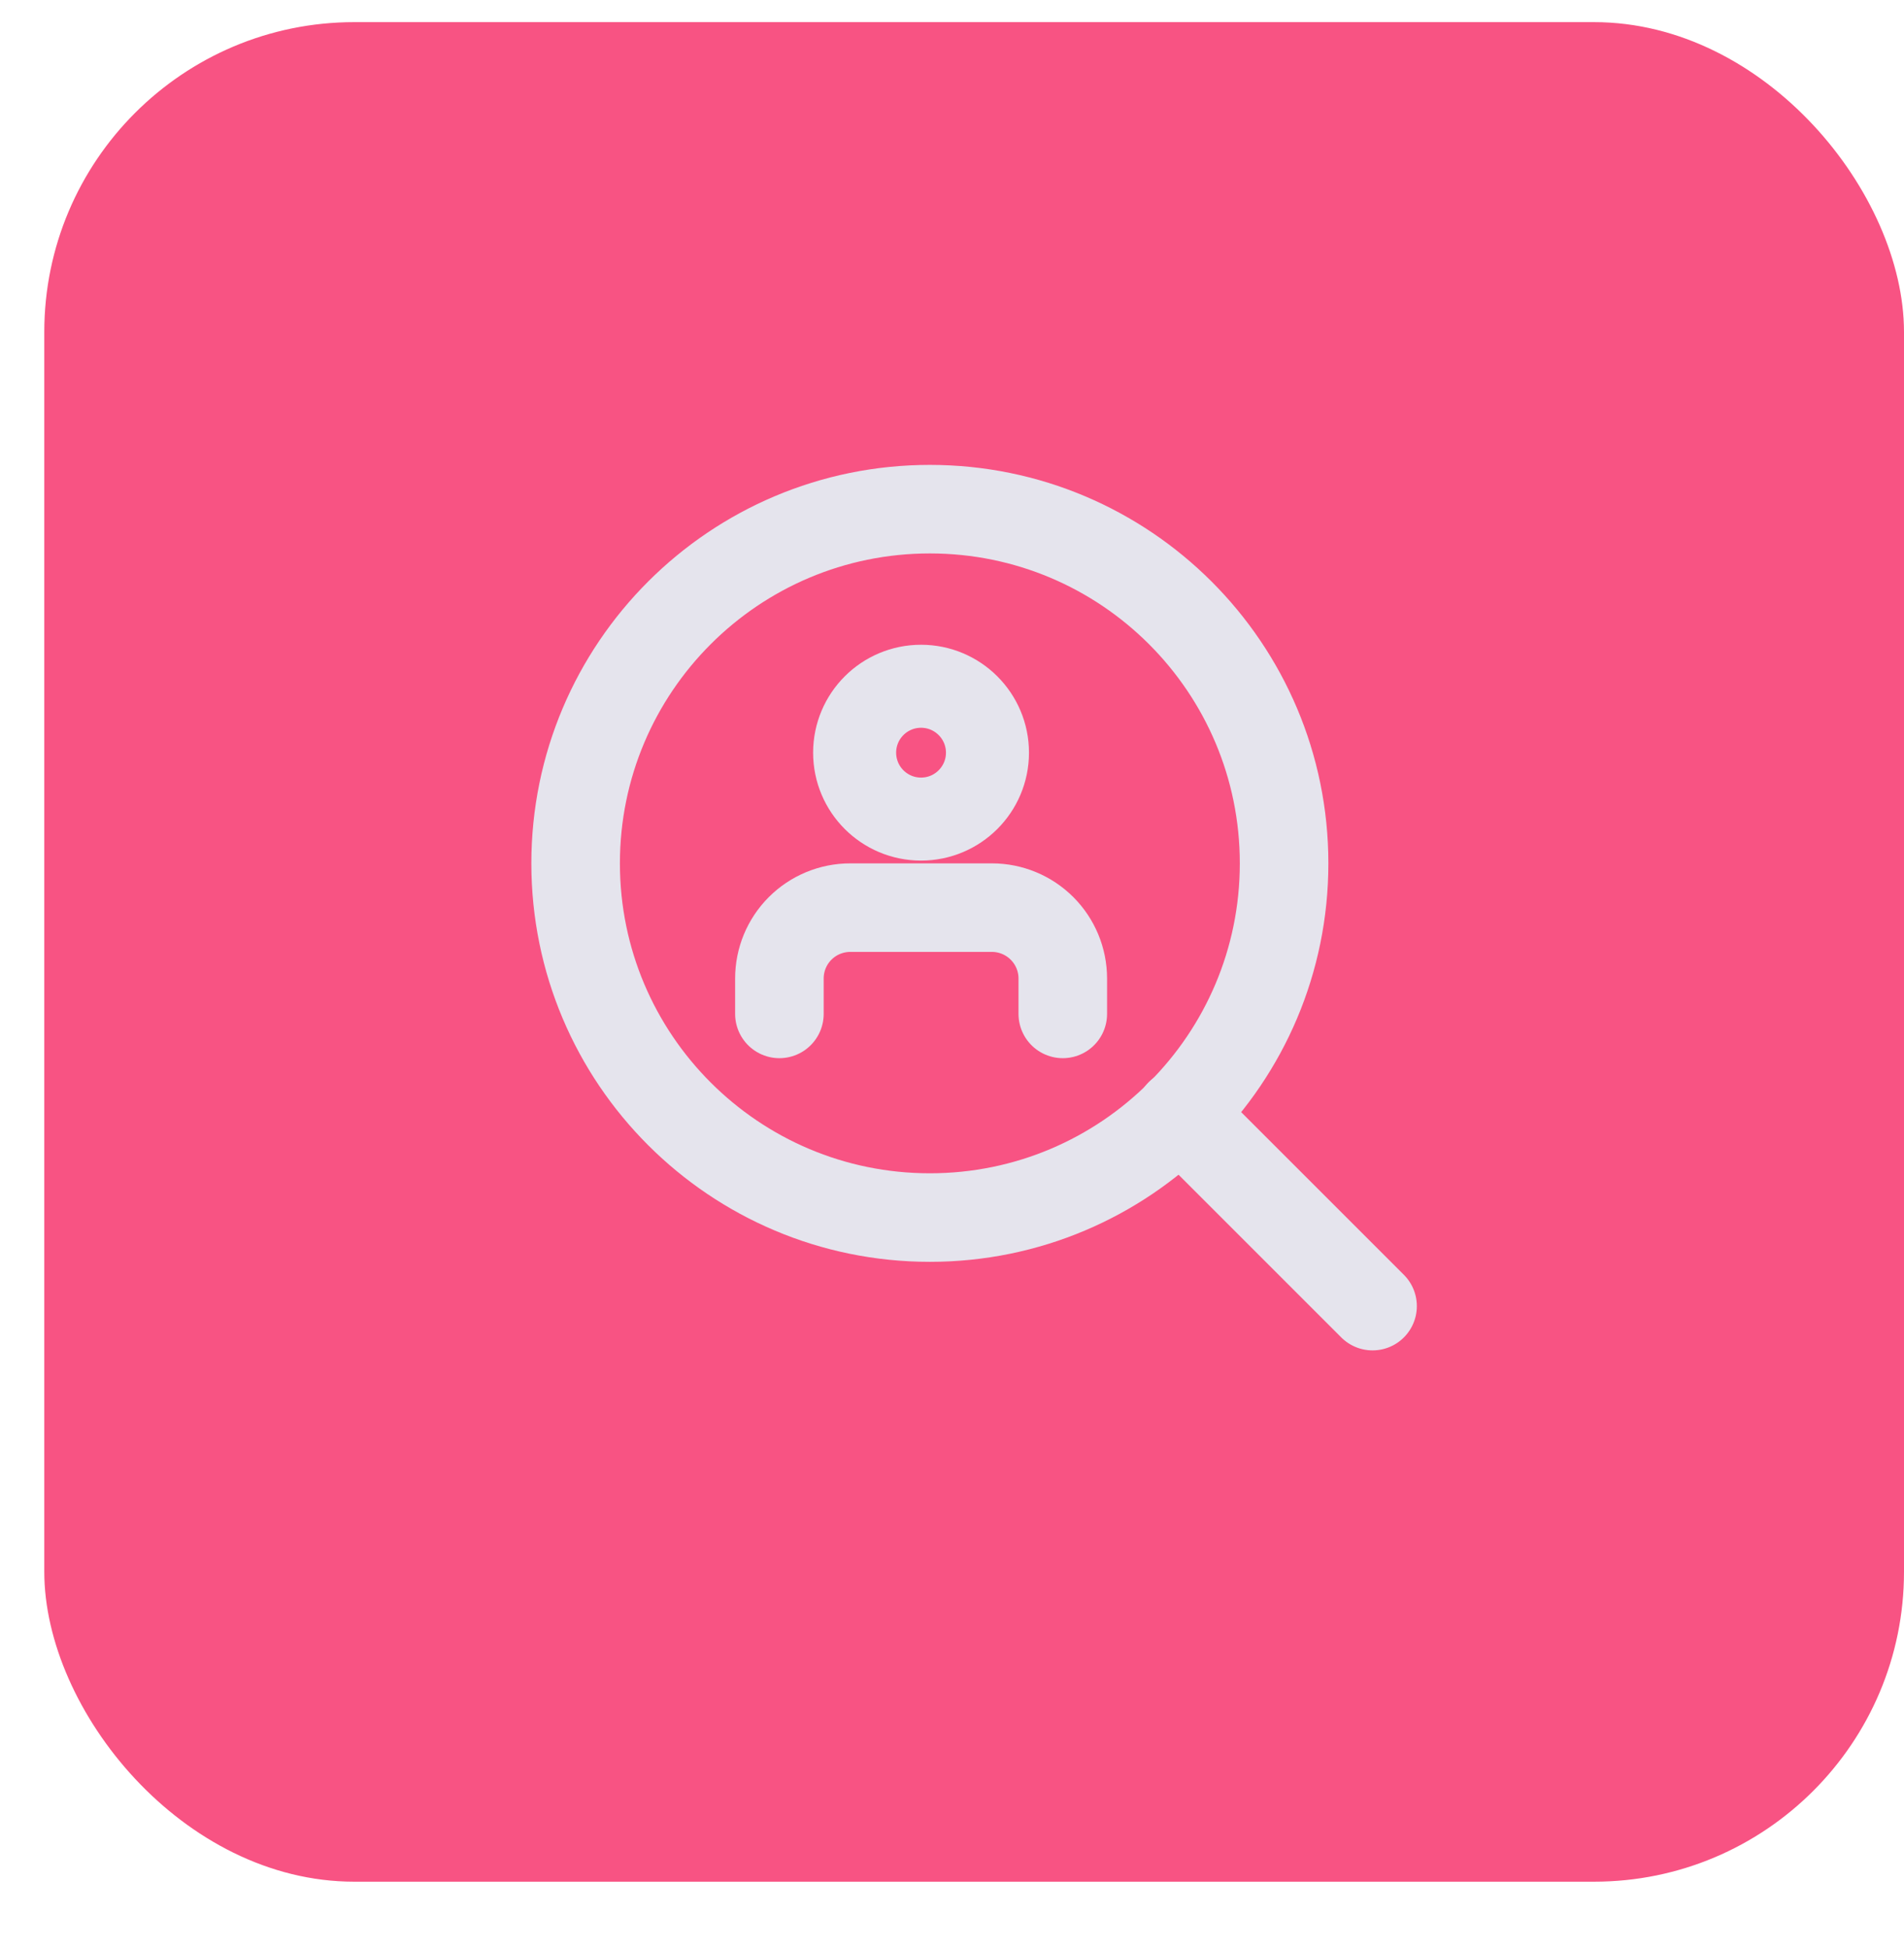 <svg width="43" height="44" viewBox="0 0 43 44" fill="none" xmlns="http://www.w3.org/2000/svg">
<g clip-path="url(#clip0_7135_90834)">
<rect x="1" y="0.5" width="42" height="42" rx="7" fill="#F85383"/>
<path d="M21 27.5C25.418 27.5 29 23.918 29 19.5C29 15.082 25.418 11.5 21 11.5C16.582 11.5 13 15.082 13 19.5C13 23.918 16.582 27.5 21 27.5Z" stroke="#E5E4ED" stroke-width="2" stroke-linecap="round" stroke-linejoin="round"/>
<path d="M30.998 29.5L26.648 25.15" stroke="#E5E4ED" stroke-width="2" stroke-linecap="round" stroke-linejoin="round"/>
<g clip-path="url(#clip1_7135_90834)">
<path d="M24.002 22.9V22.1C24.002 21.676 23.833 21.269 23.533 20.969C23.233 20.669 22.826 20.5 22.402 20.5H19.202C18.777 20.5 18.37 20.669 18.07 20.969C17.77 21.269 17.602 21.676 17.602 22.1V22.9" stroke="#E5E4ED" stroke-width="2" stroke-linecap="round" stroke-linejoin="round"/>
<path d="M20.801 18.5C21.629 18.5 22.301 17.828 22.301 17C22.301 16.172 21.629 15.5 20.801 15.5C19.972 15.5 19.301 16.172 19.301 17C19.301 17.828 19.972 18.5 20.801 18.5Z" stroke="#E5E4ED" stroke-width="1.875" stroke-linecap="round" stroke-linejoin="round"/>
</g>
</g>
<defs>
<clipPath id="clip0_7135_90834">
<rect width="43" height="43" fill="white" transform="translate(0 0.5)"/>
</clipPath>
<clipPath id="clip1_7135_90834">
<rect width="9.6" height="9.6" fill="white" transform="translate(16.402 14.5)"/>
</clipPath>
</defs>
</svg>
